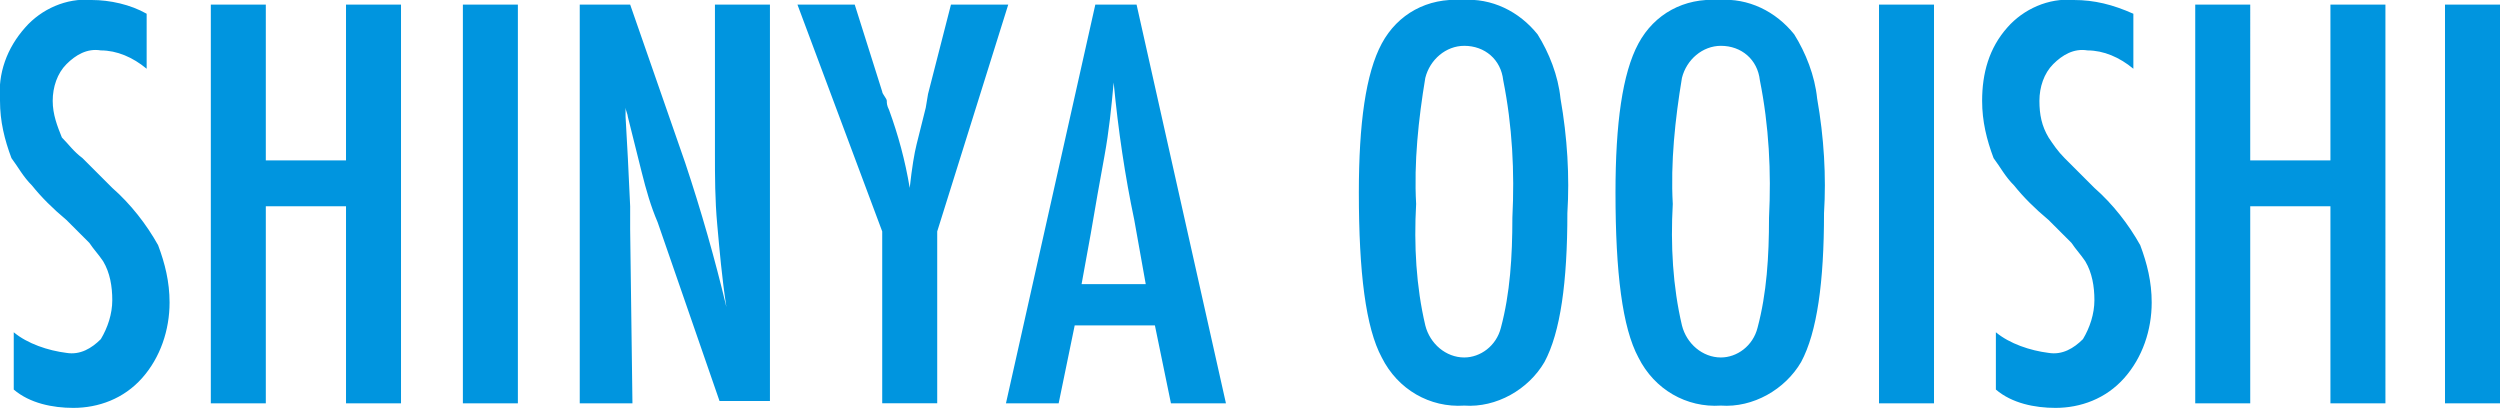<?xml version="1.0" encoding="utf-8"?>
<!-- Generator: Adobe Illustrator 20.1.0, SVG Export Plug-In . SVG Version: 6.00 Build 0)  -->
<svg version="1.1" id="レイヤー_1" xmlns="http://www.w3.org/2000/svg" xmlns:xlink="http://www.w3.org/1999/xlink" x="0px"
	 y="0px" viewBox="0 0 109.1 17.8" style="enable-background:new 0 0 109.1 17.8;" xml:space="preserve">
<style type="text/css">
	.st0{fill:#0095DF;}
</style>
<path id="s-ooishi.svg" class="st0" d="M4,0C2.9-0.1,1.8,0.4,1.1,1.2C0.3,2.1-0.1,3.2,0,4.4c0,0.9,0.2,1.7,0.5,2.5
	c0.3,0.4,0.5,0.8,0.9,1.2c0.4,0.5,0.9,1,1.5,1.5c0.3,0.3,0.7,0.7,1,1c0.2,0.3,0.4,0.5,0.6,0.8c0.3,0.5,0.4,1.1,0.4,1.7
	c0,0.6-0.2,1.2-0.5,1.7c-0.4,0.4-0.9,0.7-1.5,0.6c-0.8-0.1-1.7-0.4-2.3-0.9V17c0.7,0.6,1.7,0.8,2.6,0.8c1.1,0,2.2-0.4,3-1.3
	c0.8-0.9,1.2-2.1,1.2-3.3c0-0.9-0.2-1.7-0.5-2.5c-0.5-0.9-1.2-1.8-2-2.5c-0.5-0.5-1-1-1.3-1.3C3.2,6.6,3,6.3,2.7,6
	C2.5,5.5,2.3,5,2.3,4.4c0-0.6,0.2-1.2,0.6-1.6c0.4-0.4,0.9-0.7,1.5-0.6c0.7,0,1.4,0.3,2,0.8V0.6C5.7,0.2,4.8,0,4,0L4,0L4,0z
	 M9.2,17.6h2.4V9h3.5v8.6h2.4V0.2h-2.4V7h-3.5V0.2H9.2V17.6z M20.2,17.6h2.4V0.2h-2.4V17.6z M25.3,17.6h2.3L27.5,10
	c0-0.2,0-0.4,0-0.6s0-0.3,0-0.4l-0.1-2.1l-0.1-1.8c0-0.1,0-0.2,0-0.4s0-0.3-0.1-0.5c0,0.2,0.1,0.4,0.1,0.5c0,0.1,0.1,0.3,0.1,0.4
	c0.2,0.8,0.4,1.6,0.6,2.4s0.4,1.5,0.7,2.2l2.7,7.8h2.2V0.2h-2.4v6.5c0,1,0,2,0.1,3.1c0.1,1.1,0.2,2.3,0.4,3.6
	c-0.5-2.1-1.1-4.2-1.8-6.3l-2.4-6.9h-2.2L25.3,17.6L25.3,17.6z M38.5,10.1v7.5h2.4v-7.5l3.1-9.9h-2.5l-1,3.9l-0.1,0.6L40,6.3
	c-0.1,0.4-0.2,1-0.3,1.9c-0.2-1.2-0.5-2.3-0.9-3.4c-0.1-0.2-0.1-0.3-0.1-0.4S38.5,4.1,38.5,4l-1.2-3.8h-2.5L38.5,10.1z M43.9,17.6
	h2.3l0.7-3.4h3.5l0.7,3.4h2.4L49.6,0.2h-1.8L43.9,17.6z M47.2,12.4l0.4-2.2c0.2-1.2,0.4-2.3,0.6-3.4s0.3-2.1,0.4-3.2
	c0.2,2.1,0.5,4.1,0.9,6l0.5,2.8L47.2,12.4L47.2,12.4z M68.1,4.3c-0.1-1-0.5-2-1-2.8c-0.8-1-2-1.6-3.3-1.5c-1.5-0.1-2.8,0.6-3.5,1.9
	c-0.7,1.3-1,3.5-1,6.5c0,3.5,0.3,5.9,1,7.2c0.7,1.4,2.1,2.2,3.6,2.1c1.4,0.1,2.8-0.7,3.5-1.9c0.7-1.3,1-3.5,1-6.5
	C68.5,7.7,68.4,6,68.1,4.3L68.1,4.3L68.1,4.3z M65.5,14.3c-0.2,0.8-0.9,1.3-1.6,1.3c-0.8,0-1.5-0.6-1.7-1.4
	c-0.4-1.7-0.5-3.5-0.4-5.3c-0.1-1.8,0.1-3.7,0.4-5.5c0.2-0.8,0.9-1.4,1.7-1.4c0.9,0,1.6,0.6,1.7,1.5c0.4,2,0.5,4,0.4,6
	C66,11.2,65.9,12.8,65.5,14.3L65.5,14.3z M79.3,4.3c-0.1-1-0.5-2-1-2.8c-0.8-1-2-1.6-3.3-1.5c-1.5-0.1-2.8,0.6-3.5,1.9
	c-0.7,1.3-1,3.5-1,6.5c0,3.5,0.3,5.9,1,7.2c0.7,1.4,2.1,2.2,3.6,2.1c1.4,0.1,2.8-0.7,3.5-1.9c0.7-1.3,1-3.5,1-6.5
	C79.7,7.7,79.6,6,79.3,4.3L79.3,4.3L79.3,4.3z M76.7,14.3c-0.2,0.8-0.9,1.3-1.6,1.3c-0.8,0-1.5-0.6-1.7-1.4
	c-0.4-1.7-0.5-3.5-0.4-5.3c-0.1-1.8,0.1-3.7,0.4-5.5c0.2-0.8,0.9-1.4,1.7-1.4c0.9,0,1.6,0.6,1.7,1.5c0.4,2,0.5,4,0.4,6
	C77.2,11.2,77.1,12.8,76.7,14.3L76.7,14.3L76.7,14.3z M82,17.6h2.4V0.2H82L82,17.6L82,17.6z M90.5,0c-1.1-0.1-2.2,0.4-2.9,1.2
	c-0.8,0.9-1.1,2-1.1,3.2c0,0.9,0.2,1.7,0.5,2.5c0.3,0.4,0.5,0.8,0.9,1.2c0.4,0.5,0.9,1,1.5,1.5c0.4,0.4,0.7,0.7,1,1
	c0.2,0.3,0.4,0.5,0.6,0.8c0.3,0.5,0.4,1.1,0.4,1.7c0,0.6-0.2,1.2-0.5,1.7c-0.4,0.4-0.9,0.7-1.5,0.6c-0.8-0.1-1.7-0.4-2.3-0.9V17
	c0.7,0.6,1.7,0.8,2.6,0.8c1.1,0,2.2-0.4,3-1.3c0.8-0.9,1.2-2.1,1.2-3.3c0-0.9-0.2-1.7-0.5-2.5c-0.5-0.9-1.2-1.8-2-2.5
	c-0.5-0.5-1-1-1.3-1.3c-0.3-0.3-0.5-0.6-0.7-0.9c-0.3-0.5-0.4-1-0.4-1.6c0-0.6,0.2-1.2,0.6-1.6c0.4-0.4,0.9-0.7,1.5-0.6
	c0.7,0,1.4,0.3,2,0.8V0.6C92.2,0.2,91.4,0,90.5,0L90.5,0L90.5,0z M95.8,17.6h2.4V9h3.5v8.6h2.4V0.2h-2.4V7h-3.5V0.2h-2.4L95.8,17.6
	L95.8,17.6z M106.7,17.6h2.4V0.2h-2.4L106.7,17.6L106.7,17.6z"/>
</svg>
